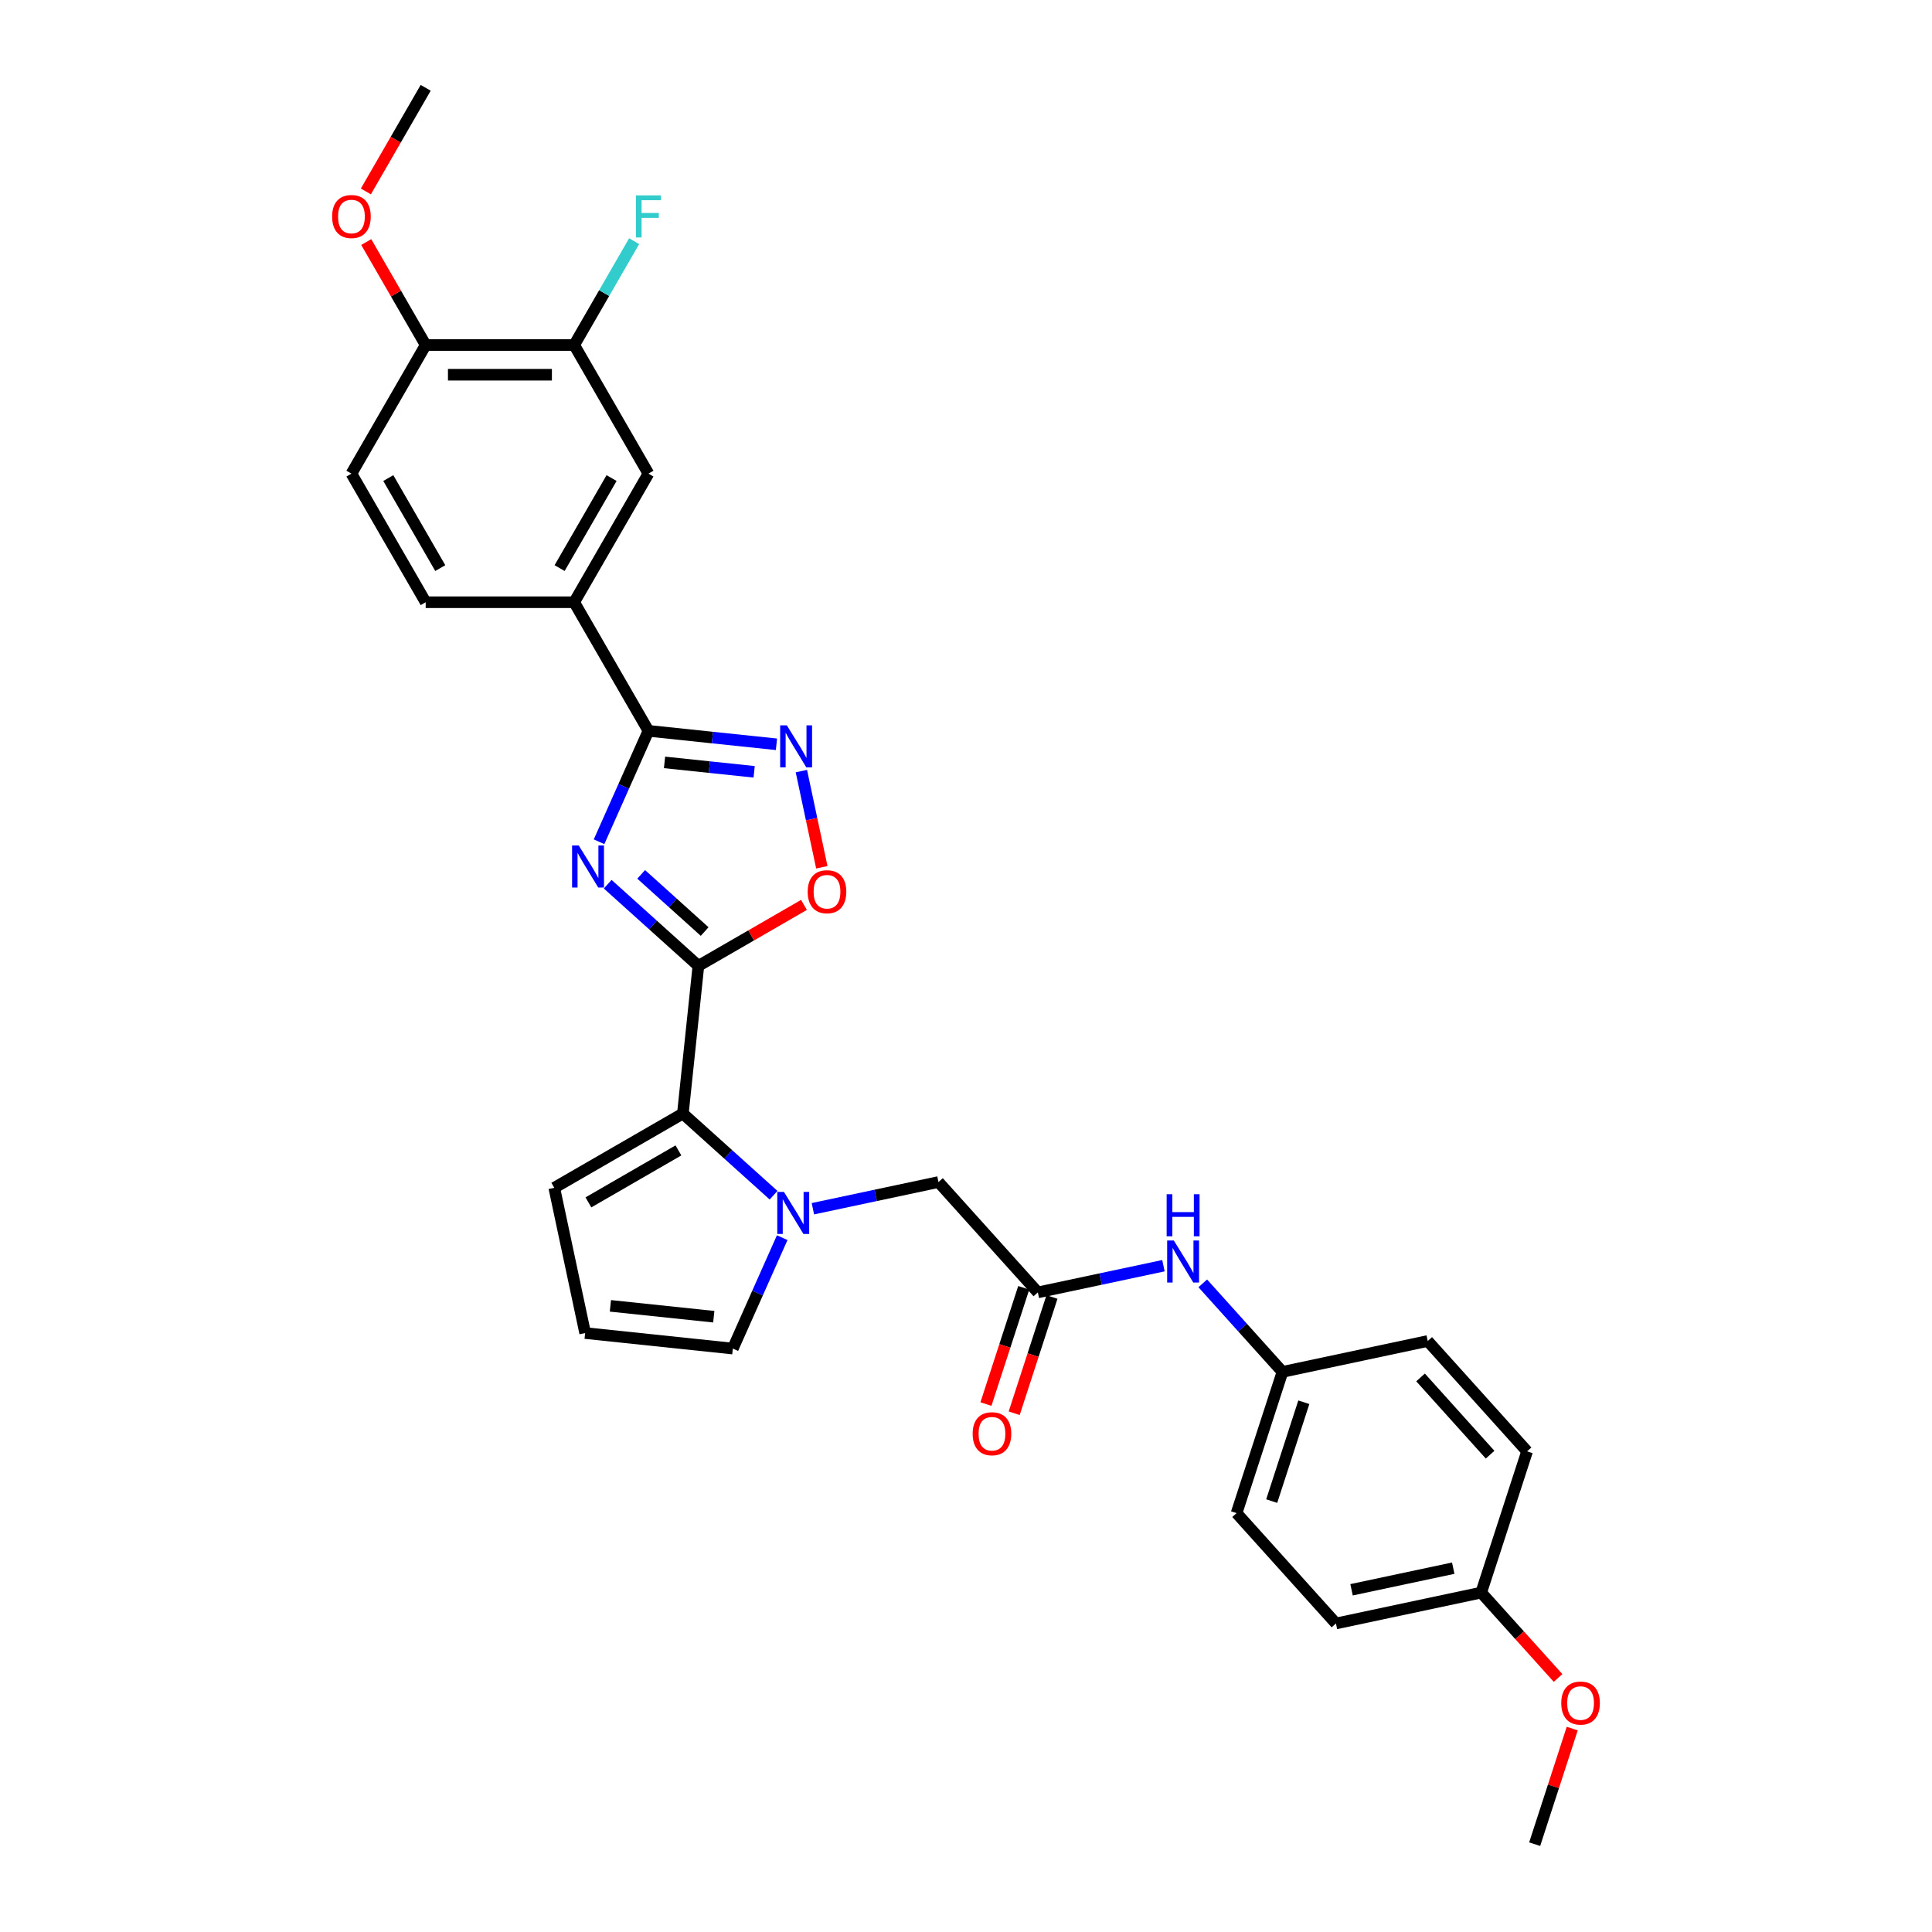 <?xml version='1.0' encoding='iso-8859-1'?>
<svg version='1.1' baseProfile='full'
              xmlns='http://www.w3.org/2000/svg'
                      xmlns:rdkit='http://www.rdkit.org/xml'
                      xmlns:xlink='http://www.w3.org/1999/xlink'
                  xml:space='preserve'
width='1000px' height='1000px' viewBox='0 0 1000 1000'>
<!-- END OF HEADER -->
<rect style='opacity:1.0;fill:#FFFFFF;stroke:none' width='1000' height='1000' x='0' y='0'> </rect>
<path class='bond-0' d='M 314.543,457.662 L 338.015,478.796' style='fill:none;fill-rule:evenodd;stroke:#0000FF;stroke-width:6px;stroke-linecap:butt;stroke-linejoin:miter;stroke-opacity:1' />
<path class='bond-0' d='M 338.015,478.796 L 361.487,499.931' style='fill:none;fill-rule:evenodd;stroke:#000000;stroke-width:6px;stroke-linecap:butt;stroke-linejoin:miter;stroke-opacity:1' />
<path class='bond-0' d='M 331.871,452.578 L 348.301,467.372' style='fill:none;fill-rule:evenodd;stroke:#0000FF;stroke-width:6px;stroke-linecap:butt;stroke-linejoin:miter;stroke-opacity:1' />
<path class='bond-0' d='M 348.301,467.372 L 364.732,482.166' style='fill:none;fill-rule:evenodd;stroke:#000000;stroke-width:6px;stroke-linecap:butt;stroke-linejoin:miter;stroke-opacity:1' />
<path class='bond-1' d='M 310.068,435.694 L 322.849,406.988' style='fill:none;fill-rule:evenodd;stroke:#0000FF;stroke-width:6px;stroke-linecap:butt;stroke-linejoin:miter;stroke-opacity:1' />
<path class='bond-1' d='M 322.849,406.988 L 335.629,378.281' style='fill:none;fill-rule:evenodd;stroke:#000000;stroke-width:6px;stroke-linecap:butt;stroke-linejoin:miter;stroke-opacity:1' />
<path class='bond-3' d='M 361.487,499.931 L 353.452,576.373' style='fill:none;fill-rule:evenodd;stroke:#000000;stroke-width:6px;stroke-linecap:butt;stroke-linejoin:miter;stroke-opacity:1' />
<path class='bond-5' d='M 361.487,499.931 L 388.813,484.154' style='fill:none;fill-rule:evenodd;stroke:#000000;stroke-width:6px;stroke-linecap:butt;stroke-linejoin:miter;stroke-opacity:1' />
<path class='bond-5' d='M 388.813,484.154 L 416.138,468.377' style='fill:none;fill-rule:evenodd;stroke:#FF0000;stroke-width:6px;stroke-linecap:butt;stroke-linejoin:miter;stroke-opacity:1' />
<path class='bond-4' d='M 335.629,378.281 L 368.762,381.764' style='fill:none;fill-rule:evenodd;stroke:#000000;stroke-width:6px;stroke-linecap:butt;stroke-linejoin:miter;stroke-opacity:1' />
<path class='bond-4' d='M 368.762,381.764 L 401.895,385.246' style='fill:none;fill-rule:evenodd;stroke:#0000FF;stroke-width:6px;stroke-linecap:butt;stroke-linejoin:miter;stroke-opacity:1' />
<path class='bond-4' d='M 343.962,394.614 L 367.155,397.052' style='fill:none;fill-rule:evenodd;stroke:#000000;stroke-width:6px;stroke-linecap:butt;stroke-linejoin:miter;stroke-opacity:1' />
<path class='bond-4' d='M 367.155,397.052 L 390.348,399.49' style='fill:none;fill-rule:evenodd;stroke:#0000FF;stroke-width:6px;stroke-linecap:butt;stroke-linejoin:miter;stroke-opacity:1' />
<path class='bond-6' d='M 335.629,378.281 L 297.198,311.716' style='fill:none;fill-rule:evenodd;stroke:#000000;stroke-width:6px;stroke-linecap:butt;stroke-linejoin:miter;stroke-opacity:1' />
<path class='bond-2' d='M 400.396,618.641 L 376.924,597.507' style='fill:none;fill-rule:evenodd;stroke:#0000FF;stroke-width:6px;stroke-linecap:butt;stroke-linejoin:miter;stroke-opacity:1' />
<path class='bond-2' d='M 376.924,597.507 L 353.452,576.373' style='fill:none;fill-rule:evenodd;stroke:#000000;stroke-width:6px;stroke-linecap:butt;stroke-linejoin:miter;stroke-opacity:1' />
<path class='bond-8' d='M 420.749,625.641 L 453.253,618.732' style='fill:none;fill-rule:evenodd;stroke:#0000FF;stroke-width:6px;stroke-linecap:butt;stroke-linejoin:miter;stroke-opacity:1' />
<path class='bond-8' d='M 453.253,618.732 L 485.756,611.823' style='fill:none;fill-rule:evenodd;stroke:#000000;stroke-width:6px;stroke-linecap:butt;stroke-linejoin:miter;stroke-opacity:1' />
<path class='bond-11' d='M 404.871,640.609 L 392.091,669.316' style='fill:none;fill-rule:evenodd;stroke:#0000FF;stroke-width:6px;stroke-linecap:butt;stroke-linejoin:miter;stroke-opacity:1' />
<path class='bond-11' d='M 392.091,669.316 L 379.31,698.022' style='fill:none;fill-rule:evenodd;stroke:#000000;stroke-width:6px;stroke-linecap:butt;stroke-linejoin:miter;stroke-opacity:1' />
<path class='bond-12' d='M 353.452,576.373 L 286.887,614.804' style='fill:none;fill-rule:evenodd;stroke:#000000;stroke-width:6px;stroke-linecap:butt;stroke-linejoin:miter;stroke-opacity:1' />
<path class='bond-12' d='M 351.154,595.45 L 304.558,622.352' style='fill:none;fill-rule:evenodd;stroke:#000000;stroke-width:6px;stroke-linecap:butt;stroke-linejoin:miter;stroke-opacity:1' />
<path class='bond-30' d='M 414.793,399.121 L 420.083,424.01' style='fill:none;fill-rule:evenodd;stroke:#0000FF;stroke-width:6px;stroke-linecap:butt;stroke-linejoin:miter;stroke-opacity:1' />
<path class='bond-30' d='M 420.083,424.01 L 425.374,448.898' style='fill:none;fill-rule:evenodd;stroke:#FF0000;stroke-width:6px;stroke-linecap:butt;stroke-linejoin:miter;stroke-opacity:1' />
<path class='bond-9' d='M 297.198,311.716 L 335.629,245.151' style='fill:none;fill-rule:evenodd;stroke:#000000;stroke-width:6px;stroke-linecap:butt;stroke-linejoin:miter;stroke-opacity:1' />
<path class='bond-9' d='M 289.65,294.045 L 316.552,247.449' style='fill:none;fill-rule:evenodd;stroke:#000000;stroke-width:6px;stroke-linecap:butt;stroke-linejoin:miter;stroke-opacity:1' />
<path class='bond-17' d='M 297.198,311.716 L 220.335,311.716' style='fill:none;fill-rule:evenodd;stroke:#000000;stroke-width:6px;stroke-linecap:butt;stroke-linejoin:miter;stroke-opacity:1' />
<path class='bond-7' d='M 537.188,668.944 L 485.756,611.823' style='fill:none;fill-rule:evenodd;stroke:#000000;stroke-width:6px;stroke-linecap:butt;stroke-linejoin:miter;stroke-opacity:1' />
<path class='bond-13' d='M 537.188,668.944 L 569.691,662.035' style='fill:none;fill-rule:evenodd;stroke:#000000;stroke-width:6px;stroke-linecap:butt;stroke-linejoin:miter;stroke-opacity:1' />
<path class='bond-13' d='M 569.691,662.035 L 602.194,655.126' style='fill:none;fill-rule:evenodd;stroke:#0000FF;stroke-width:6px;stroke-linecap:butt;stroke-linejoin:miter;stroke-opacity:1' />
<path class='bond-16' d='M 529.877,666.568 L 520.102,696.655' style='fill:none;fill-rule:evenodd;stroke:#000000;stroke-width:6px;stroke-linecap:butt;stroke-linejoin:miter;stroke-opacity:1' />
<path class='bond-16' d='M 520.102,696.655 L 510.326,726.741' style='fill:none;fill-rule:evenodd;stroke:#FF0000;stroke-width:6px;stroke-linecap:butt;stroke-linejoin:miter;stroke-opacity:1' />
<path class='bond-16' d='M 544.498,671.319 L 534.722,701.405' style='fill:none;fill-rule:evenodd;stroke:#000000;stroke-width:6px;stroke-linecap:butt;stroke-linejoin:miter;stroke-opacity:1' />
<path class='bond-16' d='M 534.722,701.405 L 524.946,731.492' style='fill:none;fill-rule:evenodd;stroke:#FF0000;stroke-width:6px;stroke-linecap:butt;stroke-linejoin:miter;stroke-opacity:1' />
<path class='bond-10' d='M 335.629,245.151 L 297.198,178.585' style='fill:none;fill-rule:evenodd;stroke:#000000;stroke-width:6px;stroke-linecap:butt;stroke-linejoin:miter;stroke-opacity:1' />
<path class='bond-20' d='M 297.198,178.585 L 312.717,151.705' style='fill:none;fill-rule:evenodd;stroke:#000000;stroke-width:6px;stroke-linecap:butt;stroke-linejoin:miter;stroke-opacity:1' />
<path class='bond-20' d='M 312.717,151.705 L 328.236,124.825' style='fill:none;fill-rule:evenodd;stroke:#33CCCC;stroke-width:6px;stroke-linecap:butt;stroke-linejoin:miter;stroke-opacity:1' />
<path class='bond-32' d='M 297.198,178.585 L 220.335,178.585' style='fill:none;fill-rule:evenodd;stroke:#000000;stroke-width:6px;stroke-linecap:butt;stroke-linejoin:miter;stroke-opacity:1' />
<path class='bond-32' d='M 285.668,193.958 L 231.864,193.958' style='fill:none;fill-rule:evenodd;stroke:#000000;stroke-width:6px;stroke-linecap:butt;stroke-linejoin:miter;stroke-opacity:1' />
<path class='bond-31' d='M 379.31,698.022 L 302.868,689.987' style='fill:none;fill-rule:evenodd;stroke:#000000;stroke-width:6px;stroke-linecap:butt;stroke-linejoin:miter;stroke-opacity:1' />
<path class='bond-31' d='M 369.45,681.528 L 315.941,675.904' style='fill:none;fill-rule:evenodd;stroke:#000000;stroke-width:6px;stroke-linecap:butt;stroke-linejoin:miter;stroke-opacity:1' />
<path class='bond-14' d='M 286.887,614.804 L 302.868,689.987' style='fill:none;fill-rule:evenodd;stroke:#000000;stroke-width:6px;stroke-linecap:butt;stroke-linejoin:miter;stroke-opacity:1' />
<path class='bond-19' d='M 622.548,664.265 L 643.175,687.174' style='fill:none;fill-rule:evenodd;stroke:#0000FF;stroke-width:6px;stroke-linecap:butt;stroke-linejoin:miter;stroke-opacity:1' />
<path class='bond-19' d='M 643.175,687.174 L 663.802,710.083' style='fill:none;fill-rule:evenodd;stroke:#000000;stroke-width:6px;stroke-linecap:butt;stroke-linejoin:miter;stroke-opacity:1' />
<path class='bond-15' d='M 220.335,178.585 L 181.903,245.151' style='fill:none;fill-rule:evenodd;stroke:#000000;stroke-width:6px;stroke-linecap:butt;stroke-linejoin:miter;stroke-opacity:1' />
<path class='bond-24' d='M 220.335,178.585 L 204.949,151.936' style='fill:none;fill-rule:evenodd;stroke:#000000;stroke-width:6px;stroke-linecap:butt;stroke-linejoin:miter;stroke-opacity:1' />
<path class='bond-24' d='M 204.949,151.936 L 189.563,125.286' style='fill:none;fill-rule:evenodd;stroke:#FF0000;stroke-width:6px;stroke-linecap:butt;stroke-linejoin:miter;stroke-opacity:1' />
<path class='bond-18' d='M 220.335,311.716 L 181.903,245.151' style='fill:none;fill-rule:evenodd;stroke:#000000;stroke-width:6px;stroke-linecap:butt;stroke-linejoin:miter;stroke-opacity:1' />
<path class='bond-18' d='M 227.883,294.045 L 200.981,247.449' style='fill:none;fill-rule:evenodd;stroke:#000000;stroke-width:6px;stroke-linecap:butt;stroke-linejoin:miter;stroke-opacity:1' />
<path class='bond-22' d='M 663.802,710.083 L 738.986,694.103' style='fill:none;fill-rule:evenodd;stroke:#000000;stroke-width:6px;stroke-linecap:butt;stroke-linejoin:miter;stroke-opacity:1' />
<path class='bond-23' d='M 663.802,710.083 L 640.05,783.184' style='fill:none;fill-rule:evenodd;stroke:#000000;stroke-width:6px;stroke-linecap:butt;stroke-linejoin:miter;stroke-opacity:1' />
<path class='bond-23' d='M 674.86,725.799 L 658.233,776.97' style='fill:none;fill-rule:evenodd;stroke:#000000;stroke-width:6px;stroke-linecap:butt;stroke-linejoin:miter;stroke-opacity:1' />
<path class='bond-21' d='M 766.665,824.324 L 691.482,840.305' style='fill:none;fill-rule:evenodd;stroke:#000000;stroke-width:6px;stroke-linecap:butt;stroke-linejoin:miter;stroke-opacity:1' />
<path class='bond-21' d='M 752.192,811.684 L 699.563,822.871' style='fill:none;fill-rule:evenodd;stroke:#000000;stroke-width:6px;stroke-linecap:butt;stroke-linejoin:miter;stroke-opacity:1' />
<path class='bond-27' d='M 766.665,824.324 L 786.561,846.42' style='fill:none;fill-rule:evenodd;stroke:#000000;stroke-width:6px;stroke-linecap:butt;stroke-linejoin:miter;stroke-opacity:1' />
<path class='bond-27' d='M 786.561,846.42 L 806.456,868.516' style='fill:none;fill-rule:evenodd;stroke:#FF0000;stroke-width:6px;stroke-linecap:butt;stroke-linejoin:miter;stroke-opacity:1' />
<path class='bond-33' d='M 766.665,824.324 L 790.417,751.223' style='fill:none;fill-rule:evenodd;stroke:#000000;stroke-width:6px;stroke-linecap:butt;stroke-linejoin:miter;stroke-opacity:1' />
<path class='bond-25' d='M 738.986,694.103 L 790.417,751.223' style='fill:none;fill-rule:evenodd;stroke:#000000;stroke-width:6px;stroke-linecap:butt;stroke-linejoin:miter;stroke-opacity:1' />
<path class='bond-25' d='M 735.276,712.957 L 771.278,752.941' style='fill:none;fill-rule:evenodd;stroke:#000000;stroke-width:6px;stroke-linecap:butt;stroke-linejoin:miter;stroke-opacity:1' />
<path class='bond-26' d='M 640.05,783.184 L 691.482,840.305' style='fill:none;fill-rule:evenodd;stroke:#000000;stroke-width:6px;stroke-linecap:butt;stroke-linejoin:miter;stroke-opacity:1' />
<path class='bond-28' d='M 189.368,99.091 L 204.851,72.273' style='fill:none;fill-rule:evenodd;stroke:#FF0000;stroke-width:6px;stroke-linecap:butt;stroke-linejoin:miter;stroke-opacity:1' />
<path class='bond-28' d='M 204.851,72.273 L 220.335,45.455' style='fill:none;fill-rule:evenodd;stroke:#000000;stroke-width:6px;stroke-linecap:butt;stroke-linejoin:miter;stroke-opacity:1' />
<path class='bond-29' d='M 813.786,894.711 L 804.065,924.628' style='fill:none;fill-rule:evenodd;stroke:#FF0000;stroke-width:6px;stroke-linecap:butt;stroke-linejoin:miter;stroke-opacity:1' />
<path class='bond-29' d='M 804.065,924.628 L 794.345,954.545' style='fill:none;fill-rule:evenodd;stroke:#000000;stroke-width:6px;stroke-linecap:butt;stroke-linejoin:miter;stroke-opacity:1' />
<path  class='atom-0' d='M 299.555 437.615
L 306.688 449.145
Q 307.395 450.282, 308.532 452.342
Q 309.67 454.402, 309.731 454.525
L 309.731 437.615
L 312.622 437.615
L 312.622 459.383
L 309.639 459.383
L 301.984 446.777
Q 301.092 445.302, 300.139 443.611
Q 299.217 441.92, 298.94 441.397
L 298.94 459.383
L 296.111 459.383
L 296.111 437.615
L 299.555 437.615
' fill='#0000FF'/>
<path  class='atom-3' d='M 405.761 616.92
L 412.894 628.45
Q 413.601 629.587, 414.739 631.647
Q 415.876 633.707, 415.938 633.83
L 415.938 616.92
L 418.828 616.92
L 418.828 638.688
L 415.846 638.688
L 408.19 626.082
Q 407.298 624.606, 406.345 622.915
Q 405.423 621.224, 405.146 620.702
L 405.146 638.688
L 402.318 638.688
L 402.318 616.92
L 405.761 616.92
' fill='#0000FF'/>
<path  class='atom-5' d='M 407.26 375.432
L 414.393 386.961
Q 415.1 388.099, 416.237 390.159
Q 417.375 392.219, 417.436 392.342
L 417.436 375.432
L 420.327 375.432
L 420.327 397.199
L 417.344 397.199
L 409.689 384.594
Q 408.797 383.118, 407.844 381.427
Q 406.922 379.736, 406.645 379.214
L 406.645 397.199
L 403.816 397.199
L 403.816 375.432
L 407.26 375.432
' fill='#0000FF'/>
<path  class='atom-6' d='M 418.06 461.561
Q 418.06 456.334, 420.643 453.413
Q 423.225 450.492, 428.052 450.492
Q 432.879 450.492, 435.462 453.413
Q 438.044 456.334, 438.044 461.561
Q 438.044 466.849, 435.431 469.862
Q 432.818 472.844, 428.052 472.844
Q 423.256 472.844, 420.643 469.862
Q 418.06 466.879, 418.06 461.561
M 428.052 470.384
Q 431.373 470.384, 433.156 468.171
Q 434.97 465.926, 434.97 461.561
Q 434.97 457.287, 433.156 455.135
Q 431.373 452.952, 428.052 452.952
Q 424.732 452.952, 422.918 455.104
Q 421.134 457.256, 421.134 461.561
Q 421.134 465.957, 422.918 468.171
Q 424.732 470.384, 428.052 470.384
' fill='#FF0000'/>
<path  class='atom-14' d='M 607.559 642.079
L 614.692 653.609
Q 615.399 654.746, 616.537 656.806
Q 617.675 658.866, 617.736 658.989
L 617.736 642.079
L 620.626 642.079
L 620.626 663.847
L 617.644 663.847
L 609.988 651.241
Q 609.097 649.765, 608.144 648.074
Q 607.221 646.383, 606.944 645.861
L 606.944 663.847
L 604.116 663.847
L 604.116 642.079
L 607.559 642.079
' fill='#0000FF'/>
<path  class='atom-14' d='M 603.855 618.135
L 606.806 618.135
L 606.806 627.389
L 617.936 627.389
L 617.936 618.135
L 620.887 618.135
L 620.887 639.902
L 617.936 639.902
L 617.936 629.849
L 606.806 629.849
L 606.806 639.902
L 603.855 639.902
L 603.855 618.135
' fill='#0000FF'/>
<path  class='atom-17' d='M 503.443 742.106
Q 503.443 736.88, 506.026 733.959
Q 508.609 731.038, 513.436 731.038
Q 518.263 731.038, 520.845 733.959
Q 523.428 736.88, 523.428 742.106
Q 523.428 747.394, 520.814 750.407
Q 518.201 753.39, 513.436 753.39
Q 508.639 753.39, 506.026 750.407
Q 503.443 747.425, 503.443 742.106
M 513.436 750.93
Q 516.756 750.93, 518.539 748.716
Q 520.353 746.472, 520.353 742.106
Q 520.353 737.833, 518.539 735.68
Q 516.756 733.498, 513.436 733.498
Q 510.115 733.498, 508.301 735.65
Q 506.518 737.802, 506.518 742.106
Q 506.518 746.503, 508.301 748.716
Q 510.115 750.93, 513.436 750.93
' fill='#FF0000'/>
<path  class='atom-21' d='M 329.158 101.136
L 342.101 101.136
L 342.101 103.626
L 332.078 103.626
L 332.078 110.237
L 340.994 110.237
L 340.994 112.758
L 332.078 112.758
L 332.078 122.904
L 329.158 122.904
L 329.158 101.136
' fill='#33CCCC'/>
<path  class='atom-25' d='M 171.911 112.081
Q 171.911 106.855, 174.494 103.934
Q 177.076 101.013, 181.903 101.013
Q 186.73 101.013, 189.313 103.934
Q 191.896 106.855, 191.896 112.081
Q 191.896 117.37, 189.282 120.383
Q 186.669 123.365, 181.903 123.365
Q 177.107 123.365, 174.494 120.383
Q 171.911 117.4, 171.911 112.081
M 181.903 120.905
Q 185.224 120.905, 187.007 118.692
Q 188.821 116.447, 188.821 112.081
Q 188.821 107.808, 187.007 105.656
Q 185.224 103.473, 181.903 103.473
Q 178.583 103.473, 176.769 105.625
Q 174.986 107.777, 174.986 112.081
Q 174.986 116.478, 176.769 118.692
Q 178.583 120.905, 181.903 120.905
' fill='#FF0000'/>
<path  class='atom-28' d='M 808.104 881.506
Q 808.104 876.279, 810.687 873.358
Q 813.27 870.438, 818.097 870.438
Q 822.924 870.438, 825.506 873.358
Q 828.089 876.279, 828.089 881.506
Q 828.089 886.794, 825.475 889.807
Q 822.862 892.789, 818.097 892.789
Q 813.3 892.789, 810.687 889.807
Q 808.104 886.825, 808.104 881.506
M 818.097 890.33
Q 821.417 890.33, 823.2 888.116
Q 825.014 885.872, 825.014 881.506
Q 825.014 877.232, 823.2 875.08
Q 821.417 872.897, 818.097 872.897
Q 814.776 872.897, 812.962 875.049
Q 811.179 877.202, 811.179 881.506
Q 811.179 885.902, 812.962 888.116
Q 814.776 890.33, 818.097 890.33
' fill='#FF0000'/>
</svg>

